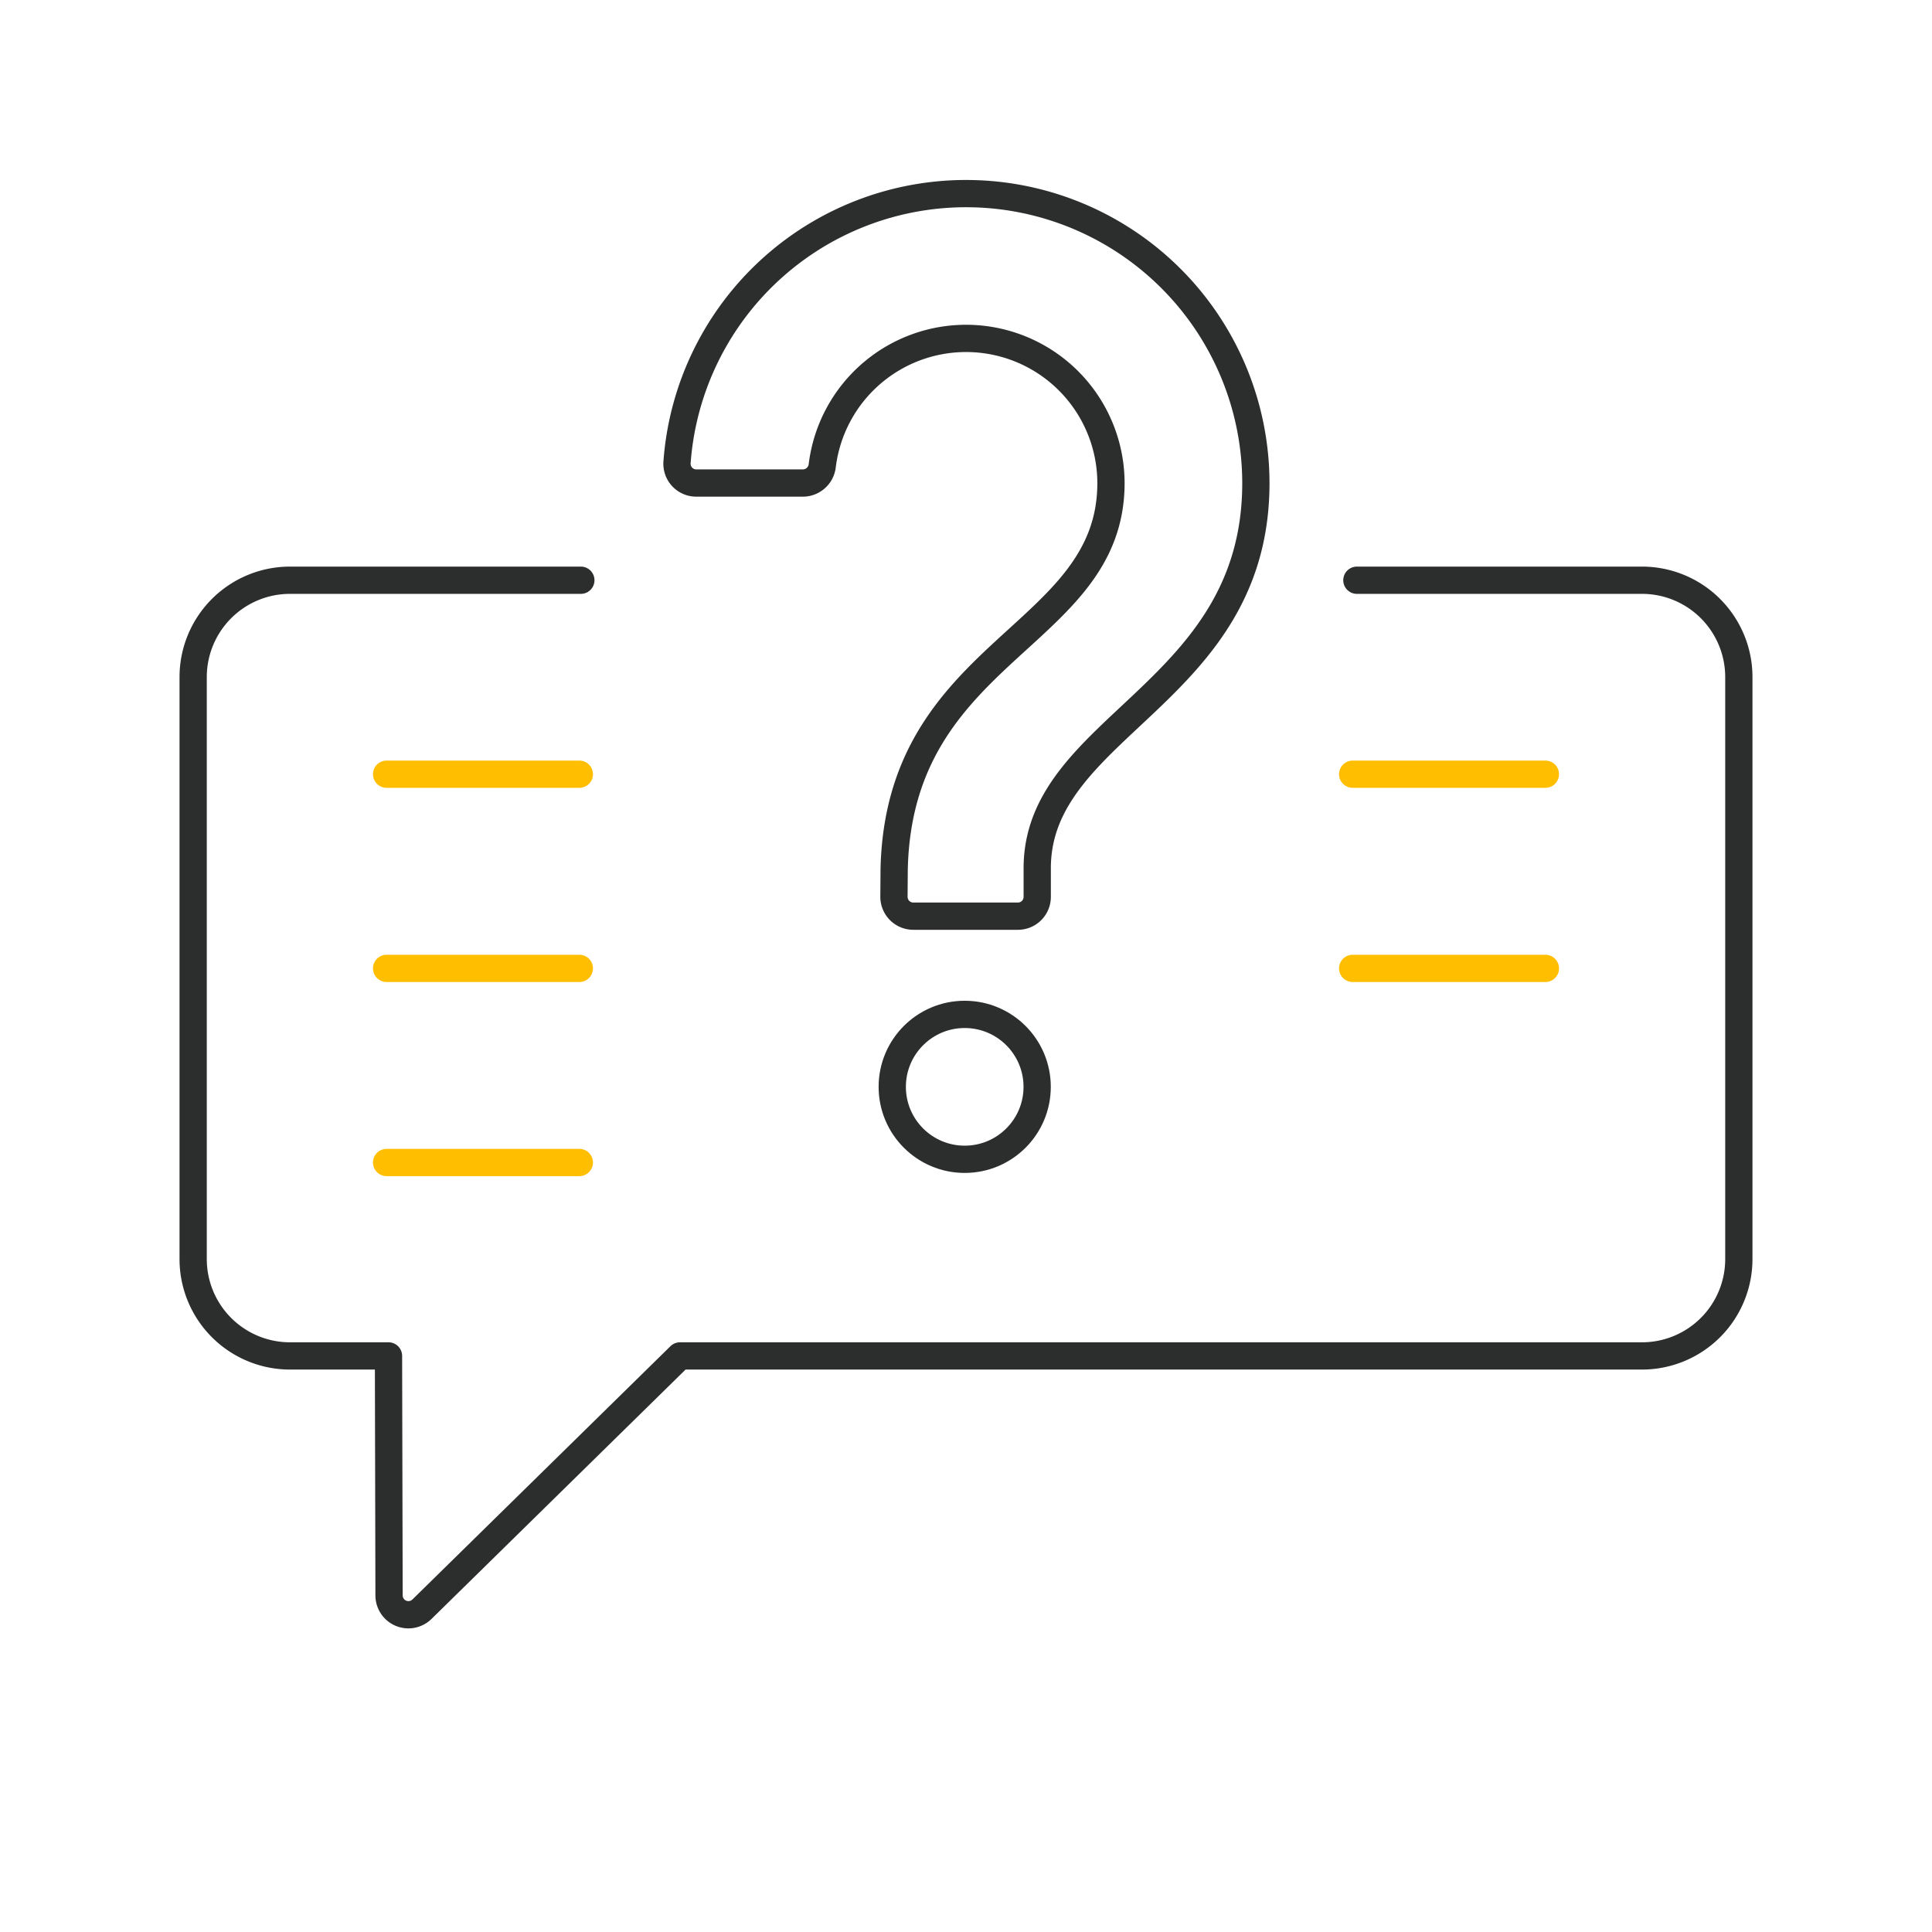 <svg viewBox="0 0 283.46 283.46" xmlns="http://www.w3.org/2000/svg" id="Icons"><defs><style>.cls-1,.cls-2{fill:none;stroke-linecap:round;stroke-linejoin:round;stroke-width:4px;}.cls-1{stroke:#2c2e2e;}.cls-2{stroke:#ffbe00;}</style></defs><path d="M199.08,85.13h41.83a14.21,14.21,0,0,1,14.21,14.21v85.39a14.21,14.21,0,0,1-14.21,14.21H99.77L61.91,236.1a2.84,2.84,0,0,1-4.83-2L57,198.94H42.55a14.21,14.21,0,0,1-14.21-14.21V99.34A14.21,14.21,0,0,1,42.55,85.13H85.22" class="cls-1"></path><line y2="113.59" x2="85" y1="113.59" x1="56.72" class="cls-2"></line><line y2="142.08" x2="85" y1="142.08" x1="56.72" class="cls-2"></line><line y2="113.59" x2="226.74" y1="113.59" x1="198.46" class="cls-2"></line><line y2="142.08" x2="226.74" y1="142.08" x1="198.46" class="cls-2"></line><line y2="170.56" x2="85" y1="170.56" x1="56.72" class="cls-2"></line><circle r="10.63" cy="159.46" cx="141.54" class="cls-1"></circle><path d="M131.19,127.53C131.91,95.08,163,93.68,163,70.87a21.26,21.26,0,0,0-42.37-2.48,2.87,2.87,0,0,1-2.87,2.48h-15.6a2.83,2.83,0,0,1-2.83-3,42.52,42.52,0,0,1,84.93,3c0,31-32.08,35.51-32.08,56.51,0,1.59,0,3.05,0,4.22a2.83,2.83,0,0,1-2.83,2.82H134a2.84,2.84,0,0,1-2.84-2.84Z" class="cls-1"></path></svg>